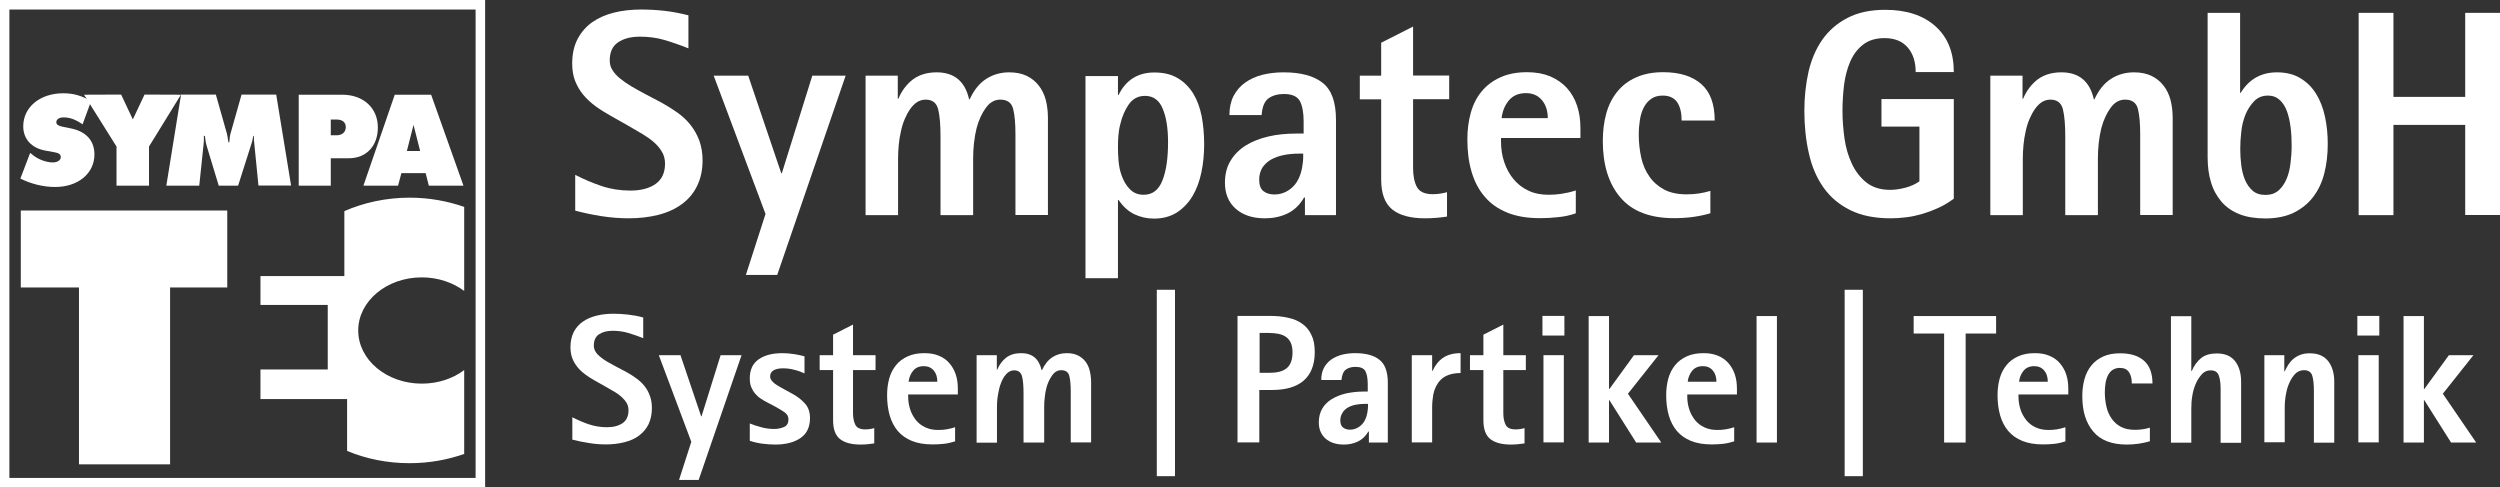 <?xml version="1.0" encoding="utf-8"?>
<!-- Generator: Adobe Illustrator 19.2.1, SVG Export Plug-In . SVG Version: 6.00 Build 0)  -->
<svg version="1.1" id="Ebene_1" xmlns="http://www.w3.org/2000/svg" xmlns:xlink="http://www.w3.org/1999/xlink" x="0px" y="0px"
	 viewBox="0 0 1731.5 337.5" style="enable-background:new 0 0 1731.5 337.5;" xml:space="preserve">
<rect x="0" y="0" width="1731.5" height="337.5" fill="#333333" stroke="none"/>
<style type="text/css">
	.st0{fill-rule:evenodd;clip-rule:evenodd;fill:#FFFFFF;}
	.st1{fill:#FFFFFF;}
</style>
<path class="st0" d="M14.1,123.7c7.8,3.8,16,5.8,24.1,5.8c15.9,0,27.2-9.4,27.2-22.5c0-9.4-5.5-15.6-15.5-17.9l-7.3-1.5
	c-2.4-0.6-3.6-1.5-3.6-2.9c0-2.1,2-3.4,5-3.4c4.3,0,8,1.3,13.2,4.8L63.1,70c-6.7-3.8-12.3-5.4-19.3-5.4c-16.1,0-27.7,9.6-27.7,22.9
	c0,8.8,5.8,15.1,15.3,16.8l6.6,1.2c2.9,0.5,4.1,1.5,4.1,3.3c0,2.2-2.4,3.7-5.6,3.7c-4.2,0-9.5-1.9-13.2-4.7l-2.4-1.9L14.1,123.7z"/>
<polygon class="st0" points="58.2,65.6 83.9,65.5 92,82.7 100.1,65.5 125.3,65.6 103.2,101.5 103.2,128.6 80.7,128.6 80.7,101.5 "/>
<path class="st0" d="M115.2,128.6H138l3.1-29.6c0.1-1,0.1-1.9,0.1-4.9h0.7c0.4,3.6,0.7,5.1,1.2,6.8l8.4,27.7h13.4l9.3-29.2
	c0.4-0.9,0.6-2,1.2-5.3h0.4c0.1,2.7,0.1,4,0.4,6.2l2.8,28.2h22.6l-10.3-63h-24L160,91.3c-0.8,2.5-0.9,3.9-1.2,7.3h-0.6
	c-0.6-3.8-0.8-5.5-1.4-7.3l-7.3-25.8h-24.1L115.2,128.6z"/>
<path class="st0" d="M229.1,93.7V82.8h4.2c3.9,0,6.2,2,6.2,5.2c0,3.5-2.5,5.7-6.5,5.7H229.1z M206.9,128.6h22.2v-19h12.6
	c12,0,20-8.5,20-21.3c0-13.5-10-22.7-24.7-22.7h-30.1V128.6z"/>
<path class="st0" d="M275.7,128.6h-24l21.7-63h25.2l22.4,63h-24l-2.2-8.7H278L275.7,128.6z M281.8,104.6h9.2l-4.6-18.1L281.8,104.6z
	"/>
<polygon class="st1" points="117.8,199.1 117.8,321.6 54.7,321.6 54.7,199.1 14.4,199.1 14.4,145.8 157.4,145.8 157.4,199.1 "/>
<path class="st1" d="M321.5,314.4c-11.7,4.1-24.4,6.4-37.8,6.4c-15.5,0-30.2-3-43.3-8.5v-35.9h-60v-20.5H227v-44.7h-46.6v-20h58.1
	v-45c13.6-5.9,29-9.3,45.2-9.3c13.3,0,26.1,2.3,37.8,6.4l0,58.2c-7.8-5.8-18.1-9.4-29.4-9.4c-24.3,0-44,16.5-44,36.8
	c0,20.3,19.7,36.8,44,36.8c11.3,0,21.6-3.5,29.4-9.4L321.5,314.4z"/>
<path class="st1" d="M0,0h336v337.5H0V0z M6.5,6.6v324.4h322.9V6.6H6.5z"/>
<g>
	<path class="st1" d="M486.6,111c0,6.8-1.3,12.7-3.8,17.8c-2.5,5.1-6,9.3-10.6,12.6c-4.5,3.3-9.9,5.8-16.2,7.4
		c-6.3,1.6-13.2,2.4-20.6,2.4c-6.2,0-12.5-0.5-18.9-1.5c-6.4-1-12.4-2.3-18.1-3.8v-24.8c6,3.1,12.1,5.7,18.4,7.8
		c6.3,2.1,12.9,3.1,19.8,3.1c7.4,0,13.3-1.6,17.6-4.7c4.3-3.1,6.4-7.8,6.4-14c0-3-0.7-5.7-2.1-8.1c-1.4-2.4-3.3-4.7-5.6-6.7
		c-2.3-2-5-3.9-8-5.7c-3-1.8-6.2-3.6-9.4-5.5l-12.2-6.9c-3.9-2.2-7.5-4.4-10.8-6.8c-3.2-2.4-6.1-5-8.5-7.9c-2.4-2.9-4.3-6.2-5.7-9.7
		c-1.4-3.6-2-7.6-2-12.1c0-6.6,1.3-12.3,3.8-17c2.5-4.7,5.9-8.6,10.2-11.6c4.3-3,9.4-5.2,15.1-6.6c5.7-1.4,11.9-2.1,18.6-2.1
		c5.4,0,10.8,0.3,16.2,0.9c5.4,0.6,11,1.7,16.6,3.1v22.9c-5.7-2.3-11.2-4.2-16.6-5.8c-5.4-1.6-11.1-2.3-17-2.3
		c-6.2,0-11.3,1.3-15.1,3.9c-3.9,2.6-5.8,6.8-5.8,12.6c0,2.4,0.6,4.7,1.9,6.7c1.3,2,3,4,5.3,5.8c2.2,1.8,4.8,3.6,7.8,5.4
		c3,1.8,6.2,3.5,9.5,5.3l11.6,6.1c3.9,2.2,7.6,4.5,11.1,7c3.4,2.5,6.4,5.3,8.9,8.5c2.5,3.2,4.5,6.8,6,10.8
		C485.8,101.5,486.6,106,486.6,111z"/>
	<path class="st1" d="M538.3,190.4h-21.7l13.6-42.2l-35.9-95.8h23.9l22.9,67.6h0.4l21.1-67.6h23.1L538.3,190.4z"/>
	<path class="st1" d="M673.9,149h-22.5V94.6c0-8-0.5-14.2-1.6-18.8c-1.1-4.5-4-6.8-8.7-6.8c-2.2,0-4.1,0.6-5.9,1.7
		c-1.8,1.2-3.3,2.7-4.8,4.8c-1.4,2-2.7,4.4-3.8,7c-1.1,2.6-2,5.4-2.6,8.4c-0.7,3-1.2,6.1-1.5,9.2c-0.3,3.2-0.5,6.3-0.5,9.4V149
		h-22.5V52.4h22.3v16h0.4c2.4-5.7,5.8-10.1,10.1-13.4c4.3-3.2,9.8-4.9,16.4-4.9c12.2,0,19.7,6.2,22.5,18.7h0.4
		c3-6.5,6.8-11.2,11.5-14.2c4.7-3,10-4.5,15.9-4.5c4.6,0,8.6,0.8,12,2.4c3.4,1.6,6.2,3.9,8.4,6.7c2.2,2.8,3.9,6.2,4.9,10
		c1,3.9,1.5,8.1,1.5,12.7v67h-22.5V93.2c0-7.6-0.5-13.5-1.6-17.8c-1.1-4.3-4.1-6.4-8.9-6.4c-3.9,0-7.3,1.9-10,5.7
		c-2.8,3.8-4.9,8.5-6.4,14c-0.8,3.2-1.4,6.7-1.8,10.2c-0.4,3.6-0.6,7.1-0.6,10.7V149z"/>
	<path class="st1" d="M774.3,52.4v13.4h0.4c5.1-10.4,13.4-15.6,24.8-15.6c6.5,0,11.9,1.3,16.3,4c4.4,2.6,7.9,6.2,10.7,10.7
		c2.7,4.5,4.6,9.7,5.8,15.7c1.1,6,1.7,12.4,1.7,19.2c0,6.8-0.6,13.3-1.9,19.5c-1.3,6.2-3.3,11.7-6.1,16.4
		c-2.8,4.7-6.4,8.5-10.8,11.4c-4.4,2.8-9.7,4.3-15.9,4.3c-4.9,0-9.4-1-13.6-3c-4.2-2-7.8-5.3-11-9.9h-0.4v54.2h-22.5v-140H774.3z
		 M793,66.4c-4.7,0-8.5,2-11.2,5.9c-2.7,3.9-4.7,8.5-5.9,13.8c-0.7,2.6-1.1,5.2-1.3,7.8c-0.2,2.6-0.3,5.2-0.3,7.6
		c0,3.2,0.1,6.6,0.4,9.9c0.3,3.4,0.9,6.6,2,9.7c1.4,4.1,3.3,7.4,5.8,9.9c2.5,2.6,5.7,3.9,9.6,3.9c6.1,0,10.4-3.3,13-9.9
		c2.6-6.6,3.9-15.4,3.9-26.4c0-9.6-1.2-17.4-3.7-23.3C802.9,69.4,798.8,66.4,793,66.4z"/>
	<path class="st1" d="M903.8,149v-12.2h-0.6c-3.1,5.3-7,9-11.8,11.2c-4.7,2.2-9.9,3.2-15.4,3.2c-8.4,0-15.1-2.2-20.1-6.6
		c-5-4.4-7.5-10.4-7.5-18c0-6,1.3-11.1,3.9-15.3c2.6-4.3,6.1-7.8,10.6-10.6c4.5-2.8,9.7-4.8,15.7-6.2c6-1.4,12.5-2,19.4-2h4.9v-8.3
		c0-6.2-0.9-11-2.6-14.2c-1.8-3.2-5.4-4.9-11-4.9c-4.3,0-7.9,1-10.7,3c-2.8,2-4.4,5.9-4.8,11.6h-22.3c0-5.1,1-9.6,2.9-13.3
		c2-3.7,4.6-6.8,8-9.2c3.4-2.4,7.3-4.2,11.9-5.4c4.5-1.1,9.4-1.7,14.7-1.7c11.9,0,20.9,2.4,27.1,7.3c6.2,4.9,9.2,13.4,9.2,25.6v66
		H903.8z M872.1,124.4c0,3.8,1,6.5,3,8c2,1.6,4.6,2.3,7.7,2.3c3.5,0,6.8-1,9.8-3c3-2,5.3-4.7,6.8-7.9c1.1-2.3,1.9-4.8,2.4-7.5
		c0.5-2.7,0.8-5.3,0.8-7.9v-2h-2.8c-3.8,0-7.4,0.3-10.8,1c-3.4,0.7-6.3,1.8-8.8,3.2c-2.5,1.5-4.5,3.4-6,5.7
		C872.9,118.6,872.1,121.3,872.1,124.4z"/>
	<path class="st1" d="M1002.2,150c-5.1,0.8-10.2,1.2-15.2,1.2c-10,0-17.6-2-22.7-6.1c-5.1-4.1-7.7-11-7.7-20.7V68.8h-14.8V52.4h14.8
		V29.6l22.1-11.2v33.9h25v16.4h-25v47.7c0,5.5,0.9,9.9,2.7,13.2c1.8,3.2,5.4,4.9,10.9,4.9c3.4,0,6.7-0.5,9.9-1.4V150z"/>
	<path class="st1" d="M1091.5,147.7c-3.9,1.4-8,2.3-12.3,2.7c-4.3,0.5-8.5,0.7-12.7,0.7c-8.8,0-16.4-1.3-22.7-3.9
		c-6.4-2.6-11.6-6.3-15.6-11.1c-4.1-4.8-7.1-10.6-9-17.2c-2-6.7-2.9-14.2-2.9-22.4c0-6.6,0.8-12.8,2.4-18.5
		c1.6-5.7,4.1-10.6,7.5-14.7c3.4-4.1,7.7-7.4,12.9-9.7c5.2-2.4,11.4-3.6,18.6-3.6c6.1,0,11.4,1,16,2.9c4.6,2,8.5,4.7,11.6,8.1
		c3.1,3.5,5.4,7.5,7,12.3c1.6,4.7,2.3,9.9,2.3,15.6v6.7h-55v2.4c0,5,0.7,9.7,2.2,14.2c1.5,4.5,3.6,8.4,6.4,11.8
		c2.8,3.4,6.2,6.1,10.3,8c4.1,2,8.8,2.9,14.1,2.9c3,0,6-0.2,9.1-0.7c3.1-0.5,6.4-1.2,9.7-2.3V147.7z M1072,81.8
		c0-5.1-1.4-9.3-4.1-12.5c-2.7-3.2-6.4-4.8-11-4.8c-5.1,0-9.1,1.7-11.9,5.1c-2.8,3.4-4.4,7.4-5,12.2H1072z"/>
	<path class="st1" d="M1184.6,147.7c-7.7,2.3-16.1,3.4-25.2,3.4c-16.6,0-29-4.8-37.1-14.3s-12.2-22.6-12.2-39.1
		c0-6.9,0.8-13.3,2.4-19.1c1.6-5.8,4.2-10.9,7.6-15.1c3.5-4.3,7.8-7.6,13.1-9.9c5.3-2.4,11.5-3.6,18.7-3.6c11.5,0,20.3,2.8,26.5,8.3
		c6.2,5.5,9.2,13.9,9.2,25.2h-22.9c0-5.4-1-9.6-3.1-12.7c-2.1-3-5.4-4.6-10-4.6c-3.1,0-5.8,0.7-7.9,2.2c-2.2,1.5-3.9,3.5-5.2,6
		c-1.3,2.5-2.2,5.4-2.7,8.6c-0.5,3.2-0.8,6.6-0.8,10.1c0,5.7,0.6,11,1.7,16c1.1,5,3,9.4,5.7,13.2c2.6,3.8,6.1,6.8,10.2,9
		c4.2,2.2,9.4,3.3,15.6,3.3c5.7,0,11.2-0.8,16.4-2.4V147.7z"/>
	<path class="st1" d="M1329.5,87.7h-26.4V68.6h50.1v69c-3.2,2.4-6.7,4.5-10.3,6.2c-3.7,1.7-7.4,3.1-11.3,4.3
		c-3.9,1.1-7.7,2-11.5,2.4c-3.8,0.5-7.3,0.7-10.6,0.7c-11.1,0-20.5-1.9-28.1-5.7c-7.6-3.8-13.8-9-18.5-15.7
		c-4.7-6.7-8.1-14.6-10.1-23.7c-2.1-9.1-3.1-19-3.1-29.5c0-9.5,1-18.5,2.9-27c2-8.5,5.2-15.9,9.6-22.2c4.5-6.3,10.2-11.3,17.4-15
		c7.1-3.7,15.8-5.6,26.1-5.6c14.7,0,26.3,3.8,34.8,11.4c8.5,7.6,12.7,18.1,12.7,31.7h-26.4c0-7-1.8-12.7-5.5-17
		c-3.7-4.3-9-6.5-16-6.5c-6.1,0-11.1,1.5-14.9,4.5c-3.9,3-6.8,6.9-8.9,11.7c-2.1,4.8-3.5,10.2-4.3,16.2c-0.7,6-1.1,12-1.1,18
		c0,6.2,0.5,12.6,1.4,19.1c0.9,6.5,2.7,12.4,5.2,17.7c2.5,5.3,5.9,9.6,10.1,12.9c4.3,3.3,9.7,5,16.3,5c3.2,0,6.8-0.5,10.6-1.5
		c3.8-1,7-2.5,9.7-4.4V87.7z"/>
	<path class="st1" d="M1452.9,149h-22.5V94.6c0-8-0.5-14.2-1.6-18.8c-1.1-4.5-4-6.8-8.7-6.8c-2.2,0-4.1,0.6-5.9,1.7
		c-1.8,1.2-3.3,2.7-4.8,4.8c-1.4,2-2.7,4.4-3.8,7c-1.1,2.6-2,5.4-2.6,8.4c-0.7,3-1.2,6.1-1.5,9.2c-0.3,3.2-0.5,6.3-0.5,9.4V149
		h-22.5V52.4h22.3v16h0.4c2.4-5.7,5.8-10.1,10.1-13.4c4.3-3.2,9.8-4.9,16.4-4.9c12.2,0,19.7,6.2,22.5,18.7h0.4
		c3-6.5,6.8-11.2,11.5-14.2c4.7-3,10-4.5,15.9-4.5c4.6,0,8.6,0.8,12,2.4c3.4,1.6,6.2,3.9,8.4,6.7c2.2,2.8,3.9,6.2,4.9,10
		c1,3.9,1.5,8.1,1.5,12.7v67h-22.5V93.2c0-7.6-0.5-13.5-1.6-17.8c-1.1-4.3-4.1-6.4-8.9-6.4c-3.9,0-7.3,1.9-10,5.7
		c-2.8,3.8-4.9,8.5-6.4,14c-0.8,3.2-1.4,6.7-1.8,10.2c-0.4,3.6-0.6,7.1-0.6,10.7V149z"/>
	<path class="st1" d="M1529,8.9h22.5v55.4h0.4c5.8-9.5,14.2-14.2,25.2-14.2c6.4,0,11.8,1.4,16.2,4.1c4.5,2.7,8.1,6.3,10.9,10.9
		c2.8,4.5,4.8,9.8,6.1,15.8c1.3,6,1.9,12.3,1.9,18.8c0,7.3-0.8,14.1-2.4,20.4c-1.6,6.3-4.2,11.7-7.7,16.3c-3.5,4.6-8,8.2-13.4,10.9
		c-5.4,2.6-12,4-19.7,4c-7,0-13.1-1-18.1-3s-9.1-4.9-12.4-8.7c-3.2-3.8-5.7-8.3-7.2-13.5c-1.6-5.2-2.3-11-2.3-17.4V8.9z M1569,135
		c3.7,0,6.7-1,9-3c2.4-2,4.2-4.7,5.6-7.9c1.4-3.2,2.3-6.9,2.8-11c0.5-4.1,0.8-8.1,0.8-12.2c0-4.2-0.2-8.4-0.7-12.5
		c-0.5-4.1-1.3-7.8-2.5-11.2c-1.2-3.3-2.9-6-5.1-8c-2.2-2-4.9-3-8.1-3c-3.9,0-7.1,1.3-9.6,3.9c-2.5,2.6-4.5,5.7-6,9.3
		c-1.5,3.8-2.5,7.8-2.9,12c-0.5,4.2-0.7,8.1-0.7,11.8c0,3.7,0.2,7.4,0.7,11.2c0.5,3.8,1.3,7.2,2.6,10.2c1.3,3,3,5.5,5.3,7.5
		C1562.4,134,1565.3,135,1569,135z"/>
	<path class="st1" d="M1707.4,149V86.5h-49.7V149h-24.1V8.9h24.1v58.2h49.7V8.9h24.2v140H1707.4z"/>
</g>
<g>
	<path class="st1" d="M451.5,282.7c0,4.2-0.8,7.9-2.3,11.1c-1.6,3.2-3.8,5.8-6.6,7.9c-2.8,2.1-6.2,3.6-10.2,4.6
		c-3.9,1-8.2,1.5-12.9,1.5c-3.9,0-7.8-0.3-11.8-1c-4-0.6-7.7-1.4-11.3-2.3v-15.5c3.7,1.9,7.6,3.6,11.5,4.9c3.9,1.3,8.1,2,12.4,2
		c4.7,0,8.3-1,11-2.9c2.7-1.9,4-4.9,4-8.8c0-1.9-0.4-3.6-1.3-5.1c-0.9-1.5-2.1-2.9-3.5-4.2c-1.4-1.3-3.1-2.5-5-3.6
		c-1.9-1.1-3.9-2.2-5.9-3.4l-7.6-4.3c-2.5-1.4-4.7-2.8-6.7-4.3c-2-1.5-3.8-3.1-5.3-5c-1.5-1.8-2.7-3.9-3.6-6.1
		c-0.8-2.2-1.3-4.8-1.3-7.6c0-4.1,0.8-7.7,2.3-10.7c1.6-3,3.7-5.4,6.4-7.2c2.7-1.9,5.9-3.2,9.5-4.1c3.6-0.9,7.5-1.3,11.6-1.3
		c3.4,0,6.8,0.2,10.2,0.6c3.4,0.4,6.9,1,10.4,2v14.3c-3.6-1.4-7-2.6-10.4-3.6c-3.4-1-6.9-1.5-10.7-1.5c-3.9,0-7,0.8-9.5,2.4
		c-2.4,1.6-3.6,4.2-3.6,7.9c0,1.5,0.4,2.9,1.2,4.2c0.8,1.3,1.9,2.5,3.3,3.6c1.4,1.1,3,2.3,4.9,3.4c1.9,1.1,3.9,2.2,6,3.3l7.2,3.8
		c2.5,1.4,4.8,2.8,6.9,4.4c2.2,1.6,4,3.3,5.6,5.3c1.6,2,2.8,4.2,3.7,6.7C451.1,276.8,451.5,279.6,451.5,282.7z"/>
	<path class="st1" d="M483.9,332.4h-13.6l8.5-26.4L456.3,246h15l14.3,42.3h0.3l13.2-42.3h14.5L483.9,332.4z"/>
	<path class="st1" d="M519.3,293.3c2.5,1,5.2,1.9,8.3,2.7c3,0.8,5.9,1.1,8.6,1.1c2.5,0,4.8-0.5,6.9-1.4c2-0.9,3-2.7,3-5.2
		c0-2.1-1-3.8-2.9-5.1c-1.9-1.3-4.1-2.6-6.5-3.9l-5.3-2.8c-1.6-0.8-3.1-1.7-4.6-2.7c-1.4-0.9-2.7-2.1-3.8-3.4
		c-1.1-1.3-2-2.8-2.7-4.5c-0.7-1.7-1-3.7-1-6.1c0-5.8,2-10.2,6.1-13.1c4.1-2.9,9.6-4.3,16.5-4.3c2.5,0,5,0.2,7.7,0.6
		c2.7,0.4,5.2,0.9,7.6,1.6v11.8c-2.2-1-4.6-1.9-7.2-2.5c-2.6-0.7-5.1-1-7.6-1c-2.7,0-4.9,0.4-6.5,1.3c-1.6,0.9-2.5,2.3-2.5,4.3
		c0,1,0.3,1.9,0.9,2.7c0.6,0.8,1.4,1.6,2.3,2.3c0.9,0.7,2,1.4,3.3,2.1c1.3,0.7,2.6,1.4,3.9,2.2l5.5,3c3.4,1.9,6.2,4.2,8.4,6.7
		c2.2,2.5,3.3,5.8,3.3,9.9c0,6.2-2.2,10.8-6.6,13.8c-4.4,3-10.2,4.5-17.4,4.5c-2.8,0-5.8-0.2-8.9-0.6c-3.1-0.4-6.1-1.1-8.8-2V293.3z
		"/>
	<path class="st1" d="M605.5,307.1c-3.2,0.5-6.4,0.8-9.5,0.8c-6.3,0-11-1.3-14.2-3.8c-3.2-2.5-4.8-6.9-4.8-13v-34.8h-9.3V246h9.3
		v-14.2l13.8-7V246h15.6v10.3h-15.6v29.8c0,3.5,0.6,6.2,1.7,8.3c1.1,2,3.4,3,6.8,3c2.1,0,4.2-0.3,6.2-0.9V307.1z"/>
	<path class="st1" d="M661.4,305.7c-2.5,0.8-5,1.4-7.7,1.7c-2.7,0.3-5.3,0.4-7.9,0.4c-5.5,0-10.2-0.8-14.2-2.4
		c-4-1.6-7.2-3.9-9.8-6.9c-2.5-3-4.4-6.6-5.6-10.8c-1.2-4.2-1.8-8.9-1.8-14c0-4.1,0.5-8,1.5-11.6c1-3.6,2.6-6.6,4.7-9.2
		c2.1-2.6,4.8-4.6,8.1-6.1c3.3-1.5,7.1-2.2,11.6-2.2c3.8,0,7.2,0.6,10,1.8c2.9,1.2,5.3,2.9,7.2,5.1c1.9,2.2,3.4,4.7,4.4,7.7
		c1,3,1.5,6.2,1.5,9.8v4.2h-34.4v1.5c0,3.1,0.5,6.1,1.4,8.9c0.9,2.8,2.3,5.2,4,7.4c1.7,2.1,3.9,3.8,6.5,5c2.6,1.2,5.5,1.8,8.8,1.8
		c1.9,0,3.8-0.1,5.7-0.4c1.9-0.3,4-0.8,6.1-1.5V305.7z M649.2,264.4c0-3.2-0.8-5.8-2.5-7.8c-1.7-2-4-3-6.9-3c-3.2,0-5.7,1.1-7.4,3.2
		c-1.7,2.1-2.8,4.7-3.1,7.6H649.2z"/>
	<path class="st1" d="M723,306.5h-14.1v-34c0-5-0.3-8.9-1-11.7c-0.7-2.8-2.5-4.3-5.5-4.3c-1.4,0-2.6,0.4-3.7,1.1
		c-1.1,0.7-2.1,1.7-3,3c-0.9,1.3-1.7,2.7-2.3,4.4c-0.7,1.6-1.2,3.4-1.6,5.3c-0.4,1.9-0.7,3.8-1,5.8c-0.2,2-0.3,4-0.3,5.9v24.6h-14.1
		V246h14v10h0.3c1.5-3.6,3.6-6.3,6.3-8.4c2.7-2,6.1-3,10.3-3c7.6,0,12.3,3.9,14.1,11.7h0.3c1.9-4.1,4.3-7,7.2-8.9
		c2.9-1.9,6.2-2.8,10-2.8c2.9,0,5.4,0.5,7.5,1.5c2.1,1,3.9,2.4,5.3,4.2c1.4,1.8,2.4,3.9,3,6.3s1,5.1,1,7.9v41.9h-14.1v-34.9
		c0-4.7-0.3-8.4-1-11.1c-0.7-2.7-2.5-4-5.6-4c-2.5,0-4.6,1.2-6.3,3.6c-1.7,2.4-3.1,5.3-4,8.8c-0.5,2-0.9,4.2-1.1,6.4
		c-0.3,2.2-0.4,4.5-0.4,6.7V306.5z"/>
	<path class="st1" d="M801.2,329.8V200.7h12.6v129.1H801.2z"/>
	<path class="st1" d="M910.6,243.9c0,8.7-2.6,15.4-7.9,19.9c-5,4.2-12.2,6.3-21.7,6.3h-8.8v36.3h-15.1v-87.6h22.5
		c4.6,0,8.8,0.4,12.6,1.3c3.8,0.8,7.1,2.2,9.8,4.2c2.7,1.9,4.8,4.5,6.3,7.7C909.9,235.2,910.6,239.1,910.6,243.9z M895.2,244.1
		c0-2.7-0.4-4.9-1.2-6.7c-0.8-1.7-1.9-3.1-3.4-4.1c-1.4-1-3.2-1.7-5.2-2.1c-2-0.4-4.3-0.6-6.7-0.6h-6.3v27.6h7c5.1,0,8.9-1,11.4-2.9
		C893.7,253.1,895.2,249.4,895.2,244.1z"/>
	<path class="st1" d="M948.1,306.5v-7.6h-0.4c-1.9,3.3-4.4,5.6-7.4,7c-3,1.4-6.2,2-9.6,2c-5.3,0-9.4-1.4-12.6-4.1
		c-3.1-2.8-4.7-6.5-4.7-11.2c0-3.7,0.8-6.9,2.4-9.6c1.6-2.7,3.8-4.9,6.6-6.6c2.8-1.7,6.1-3,9.8-3.9c3.8-0.8,7.8-1.3,12.1-1.3h3V266
		c0-3.9-0.6-6.9-1.6-8.9c-1.1-2-3.4-3-6.9-3c-2.7,0-4.9,0.6-6.7,1.9c-1.7,1.3-2.7,3.7-3,7.2h-14c0-3.2,0.6-6,1.8-8.3
		c1.2-2.3,2.9-4.3,5-5.8c2.1-1.5,4.6-2.6,7.4-3.4c2.8-0.7,5.9-1.1,9.2-1.1c7.4,0,13.1,1.5,16.9,4.6c3.9,3,5.8,8.4,5.8,16v41.3H948.1
		z M928.3,291.1c0,2.4,0.6,4,1.9,5c1.3,1,2.9,1.5,4.8,1.5c2.2,0,4.3-0.6,6.2-1.9c1.9-1.3,3.3-2.9,4.3-5c0.7-1.4,1.2-3,1.5-4.7
		c0.3-1.7,0.5-3.3,0.5-5v-1.3h-1.8c-2.4,0-4.6,0.2-6.7,0.6c-2.1,0.4-4,1.1-5.5,2c-1.6,0.9-2.8,2.1-3.7,3.6
		C928.8,287.5,928.3,289.2,928.3,291.1z"/>
	<path class="st1" d="M977.8,306.5V246h14.1v10.9h0.3c1.8-4,4.2-7,7.3-9.1c3.1-2.1,7.1-3.2,12.1-3.2v13.8c-0.5,0-1,0-1.4,0
		c-0.4,0-0.9,0-1.5,0.1c-4.8,0.5-8.5,2.1-11,4.7c-2.5,2.6-4.2,6-5,10c-0.5,2.8-0.8,5.9-0.8,9.3v23.9H977.8z"/>
	<path class="st1" d="M1055.9,307.1c-3.2,0.5-6.4,0.8-9.5,0.8c-6.3,0-11-1.3-14.2-3.8c-3.2-2.5-4.8-6.9-4.8-13v-34.8h-9.3V246h9.3
		v-14.2l13.8-7V246h15.6v10.3h-15.6v29.8c0,3.5,0.6,6.2,1.7,8.3c1.1,2,3.4,3,6.8,3c2.1,0,4.2-0.3,6.2-0.9V307.1z"/>
	<path class="st1" d="M1068.3,232.4v-13.6h15.2v13.6H1068.3z M1069,306.5V246h14.1v60.4H1069z"/>
	<path class="st1" d="M1133.2,306.5l-18.5-29.3h-0.3v29.3h-14.1v-87.6h14.1v50.5h0.3l17-23.4h17l-21.2,26.7l23.1,33.8H1133.2z"/>
	<path class="st1" d="M1201,305.7c-2.5,0.8-5,1.4-7.7,1.7c-2.7,0.3-5.3,0.4-7.9,0.4c-5.5,0-10.2-0.8-14.2-2.4
		c-4-1.6-7.2-3.9-9.8-6.9c-2.5-3-4.4-6.6-5.6-10.8c-1.2-4.2-1.8-8.9-1.8-14c0-4.1,0.5-8,1.5-11.6c1-3.6,2.6-6.6,4.7-9.2
		c2.1-2.6,4.8-4.6,8.1-6.1c3.3-1.5,7.1-2.2,11.6-2.2c3.8,0,7.2,0.6,10,1.8c2.9,1.2,5.3,2.9,7.2,5.1c1.9,2.2,3.4,4.7,4.4,7.7
		c1,3,1.5,6.2,1.5,9.8v4.2h-34.4v1.5c0,3.1,0.5,6.1,1.4,8.9c0.9,2.8,2.3,5.2,4,7.4c1.7,2.1,3.9,3.8,6.5,5c2.6,1.2,5.5,1.8,8.8,1.8
		c1.9,0,3.8-0.1,5.7-0.4c1.9-0.3,4-0.8,6.1-1.5V305.7z M1188.8,264.4c0-3.2-0.8-5.8-2.5-7.8c-1.7-2-4-3-6.9-3
		c-3.2,0-5.7,1.1-7.4,3.2c-1.7,2.1-2.8,4.7-3.1,7.6H1188.8z"/>
	<path class="st1" d="M1216.6,306.5v-87.6h14.1v87.6H1216.6z"/>
	<path class="st1" d="M1277.6,329.8V200.7h12.6v129.1H1277.6z"/>
	<path class="st1" d="M1346.5,306.5v-75.5h-21.1v-12.1h57.1v12.1h-21.1v75.5H1346.5z"/>
	<path class="st1" d="M1430.5,305.7c-2.5,0.8-5,1.4-7.7,1.7c-2.7,0.3-5.3,0.4-7.9,0.4c-5.5,0-10.2-0.8-14.2-2.4
		c-4-1.6-7.2-3.9-9.8-6.9c-2.5-3-4.4-6.6-5.6-10.8c-1.2-4.2-1.8-8.9-1.8-14c0-4.1,0.5-8,1.5-11.6c1-3.6,2.6-6.6,4.7-9.2
		c2.1-2.6,4.8-4.6,8.1-6.1c3.3-1.5,7.1-2.2,11.6-2.2c3.8,0,7.2,0.6,10,1.8c2.9,1.2,5.3,2.9,7.2,5.1c1.9,2.2,3.4,4.7,4.4,7.7
		c1,3,1.5,6.2,1.5,9.8v4.2H1398v1.5c0,3.1,0.5,6.1,1.4,8.9c0.9,2.8,2.3,5.2,4,7.4c1.7,2.1,3.9,3.8,6.5,5c2.6,1.2,5.5,1.8,8.8,1.8
		c1.9,0,3.8-0.1,5.7-0.4c1.9-0.3,4-0.8,6.1-1.5V305.7z M1418.3,264.4c0-3.2-0.8-5.8-2.5-7.8c-1.7-2-4-3-6.9-3
		c-3.2,0-5.7,1.1-7.4,3.2c-1.7,2.1-2.8,4.7-3.1,7.6H1418.3z"/>
	<path class="st1" d="M1488.7,305.7c-4.8,1.4-10.1,2.2-15.7,2.2c-10.4,0-18.2-3-23.2-9c-5.1-6-7.6-14.1-7.6-24.4
		c0-4.3,0.5-8.3,1.5-11.9c1-3.6,2.6-6.8,4.8-9.5c2.2-2.7,4.9-4.7,8.2-6.2c3.3-1.5,7.2-2.2,11.7-2.2c7.2,0,12.7,1.7,16.6,5.2
		c3.9,3.5,5.8,8.7,5.8,15.7h-14.3c0-3.4-0.7-6-2-7.9c-1.3-1.9-3.4-2.9-6.3-2.9c-1.9,0-3.6,0.5-5,1.4c-1.4,0.9-2.4,2.2-3.2,3.7
		c-0.8,1.6-1.4,3.4-1.7,5.4c-0.3,2-0.5,4.1-0.5,6.3c0,3.6,0.4,6.9,1.1,10c0.7,3.1,1.9,5.9,3.6,8.3c1.6,2.4,3.8,4.3,6.4,5.7
		c2.6,1.4,5.9,2.1,9.8,2.1c3.6,0,7-0.5,10.3-1.5V305.7z"/>
	<path class="st1" d="M1538,306.5v-36.9c0-4.1-0.4-7.3-1.3-9.6c-0.8-2.3-2.7-3.5-5.6-3.5c-2.5,0-4.5,0.9-6.2,2.8
		c-1.7,1.9-3.1,4.1-4.3,6.9c-1,2.5-1.8,5.1-2.2,7.9c-0.5,2.8-0.7,5.8-0.7,9v23.5h-14.1v-87.6h14.1v38h0.3c1.6-3.8,3.8-6.8,6.5-9
		c2.7-2.2,6.4-3.2,10.9-3.2c5.5,0,9.7,1.7,12.5,5.2c2.8,3.5,4.3,8.3,4.3,14.5v42.2H1538z"/>
	<path class="st1" d="M1602.6,306.5v-35.7c0-4.8-0.4-8.4-1.2-10.8c-0.8-2.4-2.7-3.6-5.6-3.6c-2.7,0-5,1.1-6.8,3.2
		c-1.8,2.2-3.2,4.8-4.3,7.8c-0.8,2.2-1.3,4.6-1.7,7c-0.4,2.5-0.6,5-0.6,7.4v24.5h-14.1V246h13.8v11.2h0.3c0.8-1.7,1.6-3.3,2.6-4.8
		c1-1.5,2.2-2.9,3.6-4c1.4-1.1,3-2.1,4.8-2.7c1.8-0.7,4-1,6.4-1c5.6,0,9.8,1.8,12.6,5.3c2.8,3.5,4.3,8.3,4.3,14.3v42.3H1602.6z"/>
	<path class="st1" d="M1632.7,232.4v-13.6h15.2v13.6H1632.7z M1633.4,306.5V246h14.1v60.4H1633.4z"/>
	<path class="st1" d="M1697.6,306.5l-18.5-29.3h-0.3v29.3h-14.1v-87.6h14.1v50.5h0.3l17-23.4h17l-21.2,26.7l23.1,33.8H1697.6z"/>
</g>
</svg>
